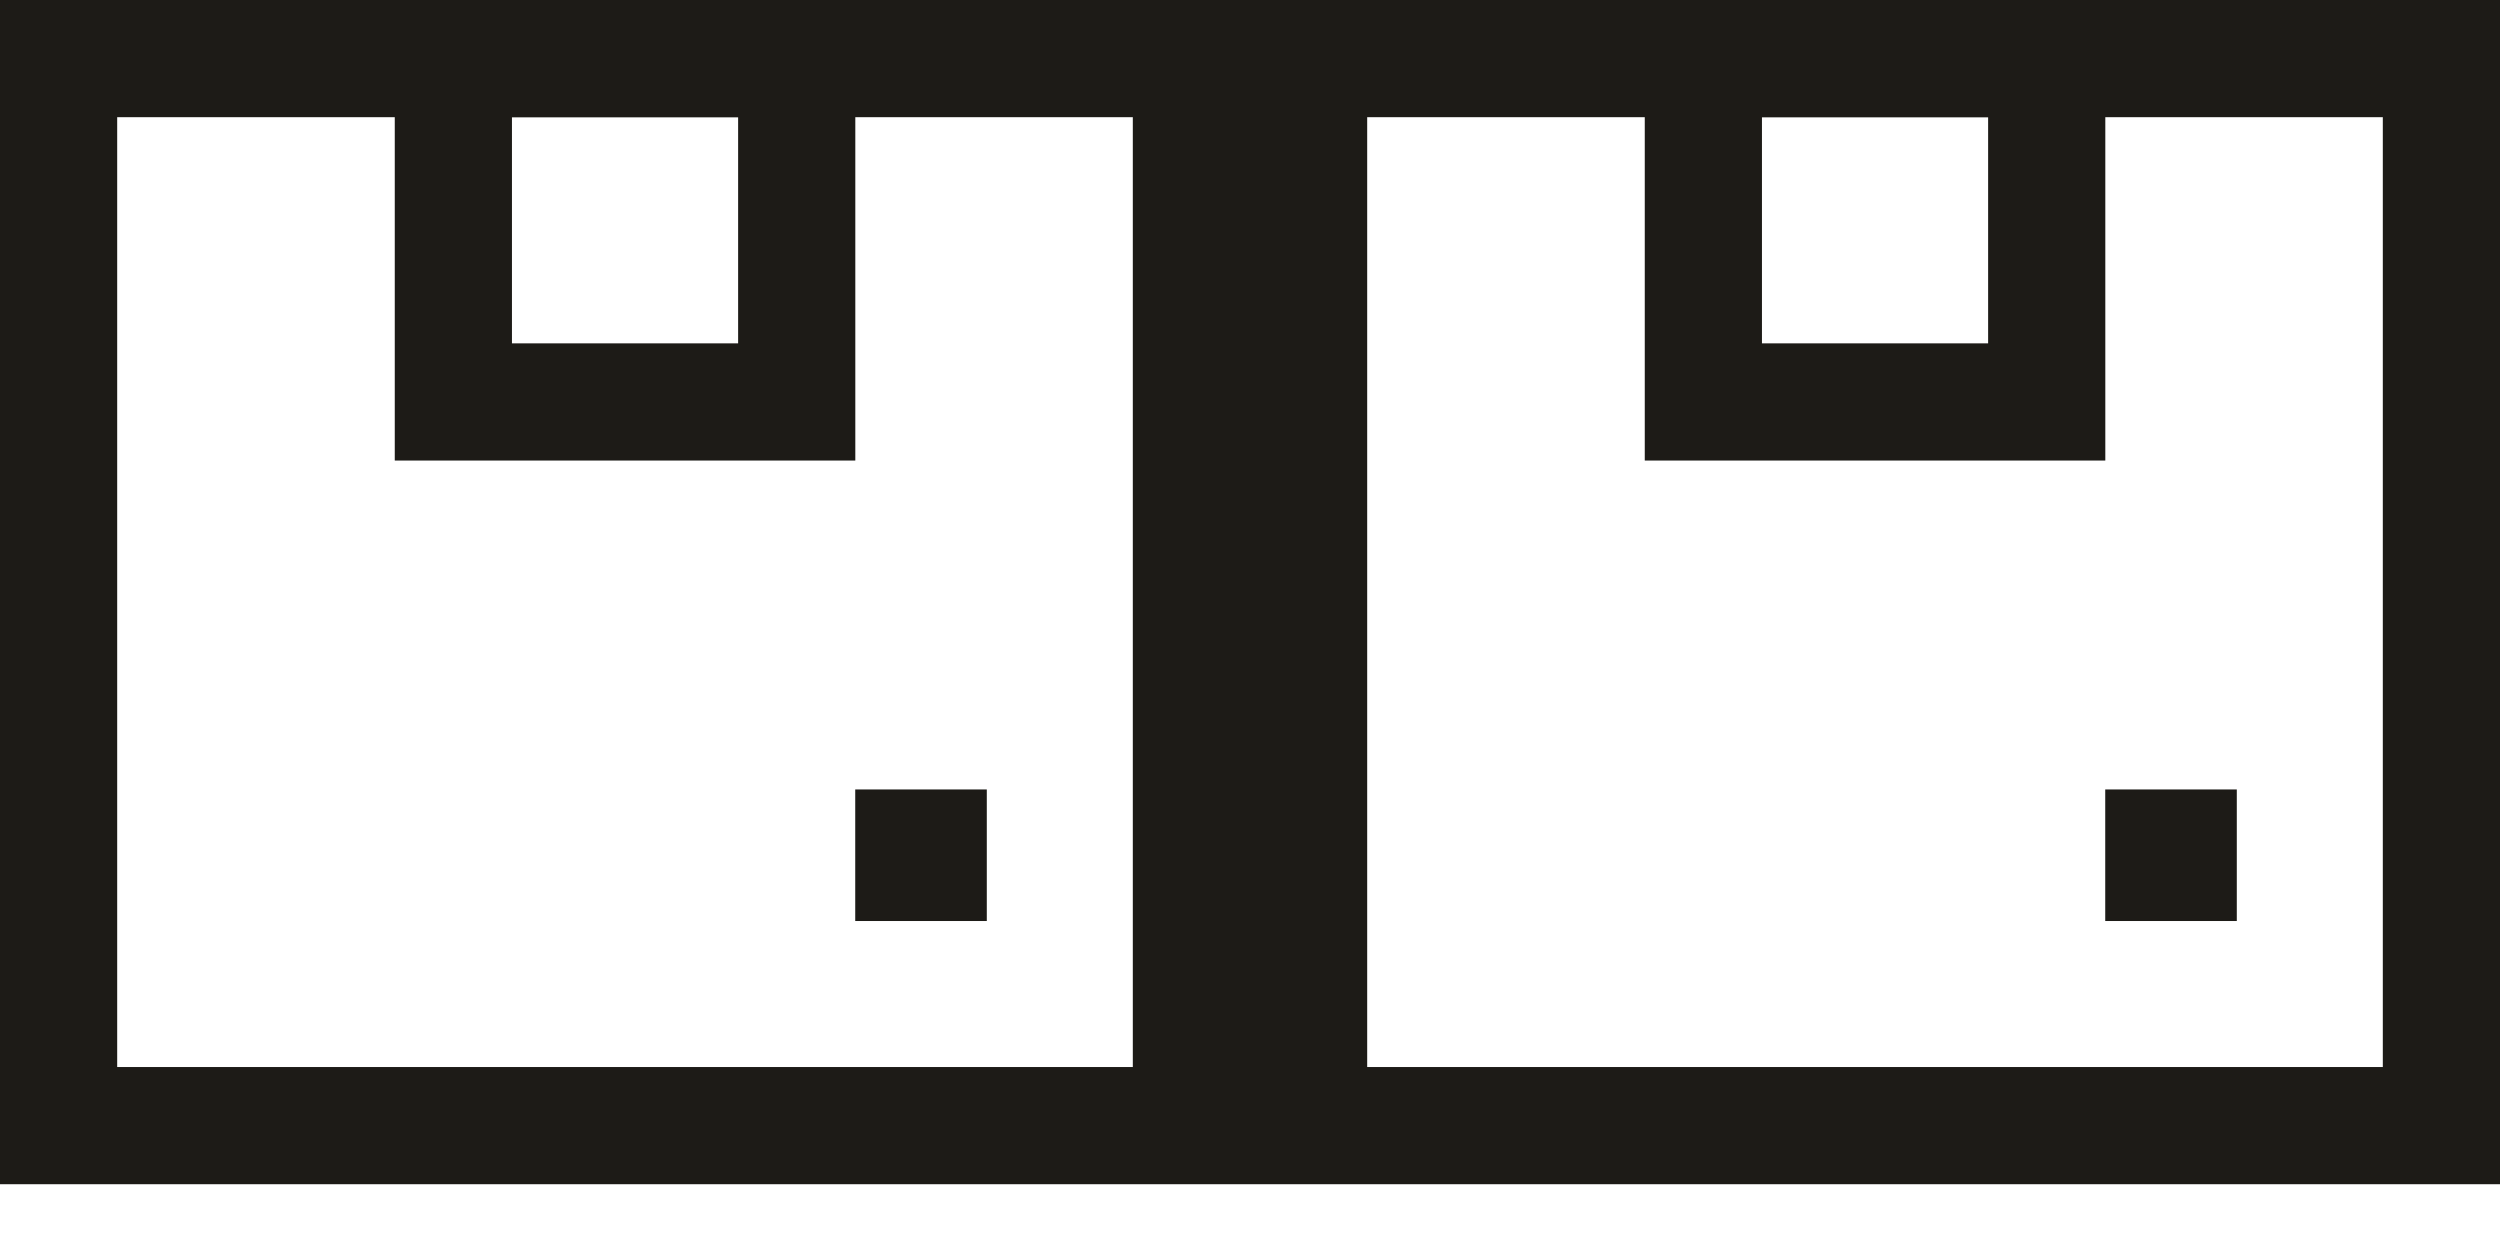 <?xml version="1.0" encoding="UTF-8"?>
<svg width="32px" height="16px" viewBox="0 0 32 16" version="1.1" xmlns="http://www.w3.org/2000/svg" xmlns:xlink="http://www.w3.org/1999/xlink">
    <title>442353D8-649B-412A-BDFB-9CA09FEB4C89</title>
    <g id="Desktop" stroke="none" stroke-width="1" fill="none" fill-rule="evenodd">
        <g id="product_page/open" transform="translate(-913, -2593)">
            <g id="Group-4" transform="translate(913, 2593)">
                <g id="Group-16">
                    <rect id="Rectangle" stroke="#1D1B17" stroke-width="1.5" x="5.803" y="0.75" width="4.395" height="4.395"></rect>
                    <rect id="Rectangle" fill="#1D1B17" x="10.947" y="10.105" width="1.684" height="1.684"></rect>
                    <rect id="Rectangle" stroke="#1D1B17" stroke-width="1.5" x="0.75" y="0.75" width="14.5" height="13.658"></rect>
                </g>
                <g id="Group-16-Copy" transform="translate(16, 0)">
                    <rect id="Rectangle" stroke="#1D1B17" stroke-width="1.5" x="5.803" y="0.75" width="4.395" height="4.395"></rect>
                    <rect id="Rectangle" fill="#1D1B17" x="10.947" y="10.105" width="1.684" height="1.684"></rect>
                    <rect id="Rectangle" stroke="#1D1B17" stroke-width="1.5" x="0.75" y="0.75" width="14.5" height="13.658"></rect>
                </g>
            </g>
        </g>
    </g>
</svg>
